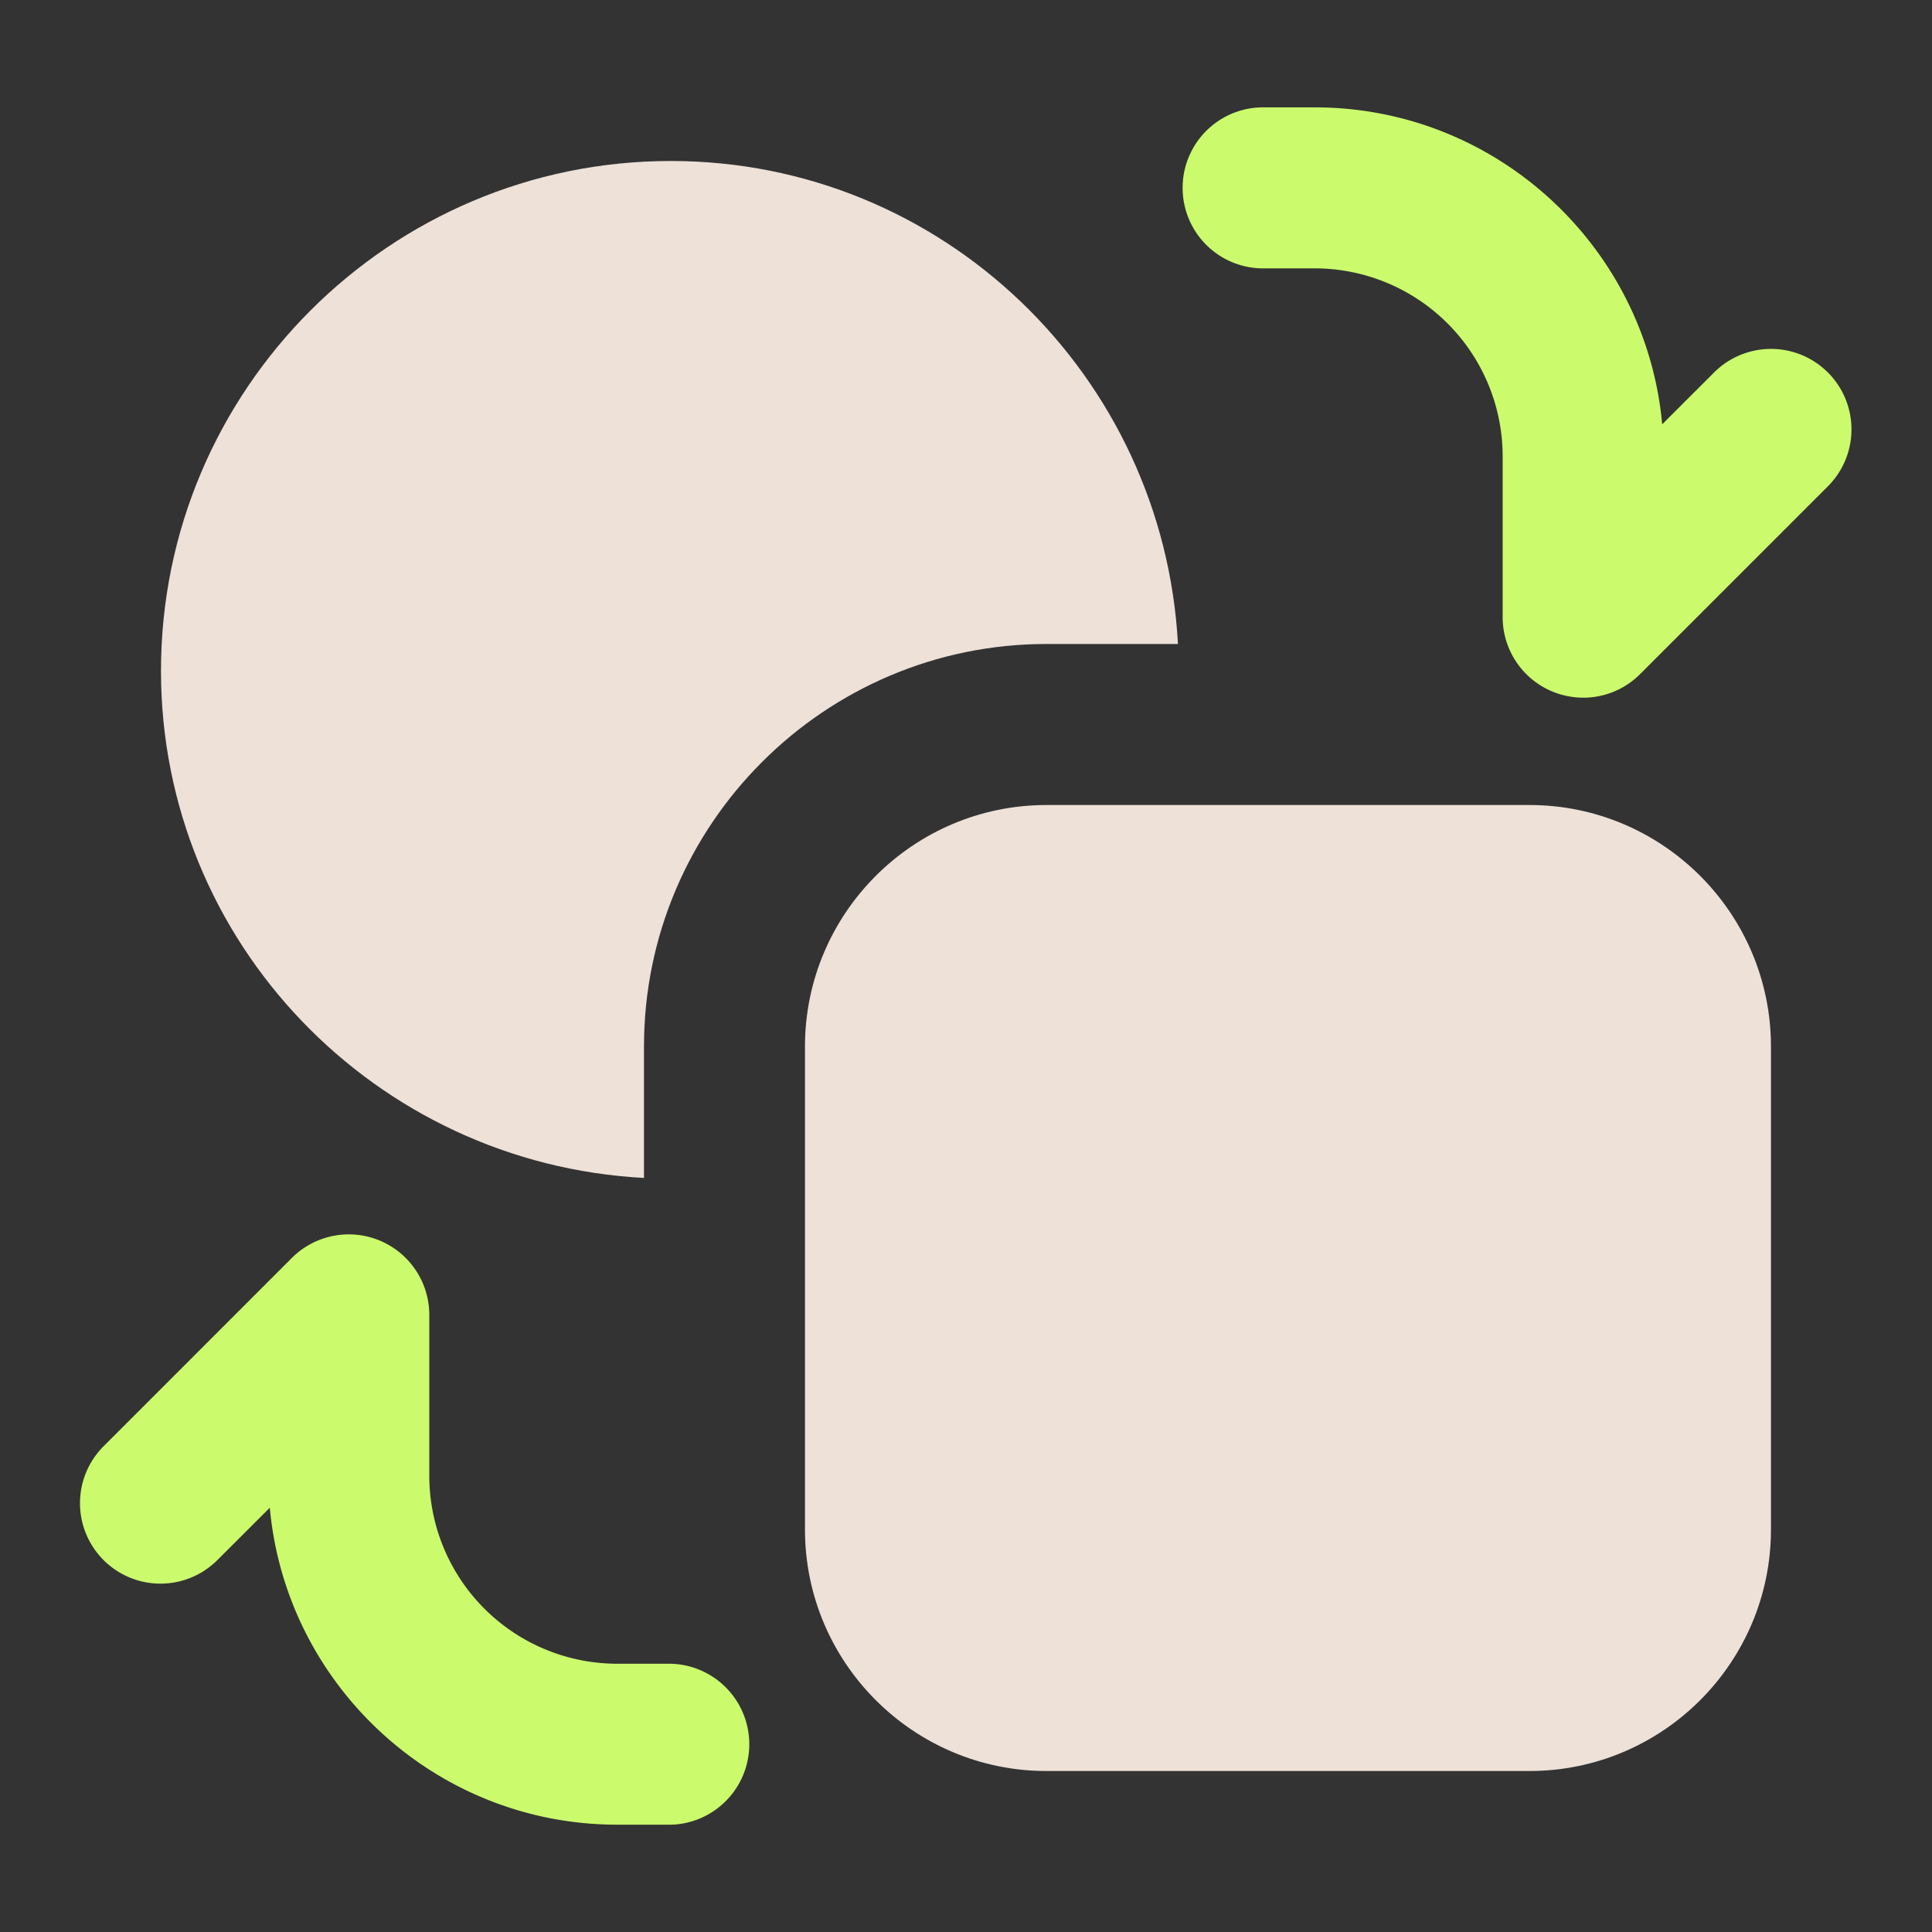 <svg xmlns="http://www.w3.org/2000/svg" width="40" height="40" fill="none"><rect width="100%" height="100%" fill="#333333" stroke="none"/><path fill="#CBFB6C" d="M32.778 14.444a1.667 1.667 0 0 1-1.667-1.667V9.446a3.894 3.894 0 0 0-3.889-3.89h-1.111a1.667 1.667 0 0 1 0-3.333h1.111c3.759 0 6.858 2.888 7.192 6.562l1.074-1.073a1.666 1.666 0 1 1 2.357 2.356l-3.89 3.89a1.662 1.662 0 0 1-1.177.487ZM13.889 37.778h-1.111c-3.76 0-6.858-2.888-7.192-6.562L4.51 32.29a1.666 1.666 0 1 1-2.356-2.356l3.889-3.89a1.667 1.667 0 0 1 2.845 1.18v3.333a3.894 3.894 0 0 0 3.889 3.889h1.11a1.667 1.667 0 0 1 0 3.333Z"/><path fill="#EDE1D8" d="M13.333 21.667c0-4.596 3.74-8.334 8.333-8.334h2.722c-.296-5.557-4.87-10-10.5-10-5.82 0-10.555 4.736-10.555 10.556 0 5.63 4.442 10.204 10 10.499v-2.721Z"/><path fill="#EDE1D8" d="M31.666 36.667h-10c-2.756 0-5-2.243-5-5v-10c0-2.757 2.244-5 5-5h10c2.756 0 5 2.243 5 5v10c0 2.757-2.243 5-5 5Z"/></svg>